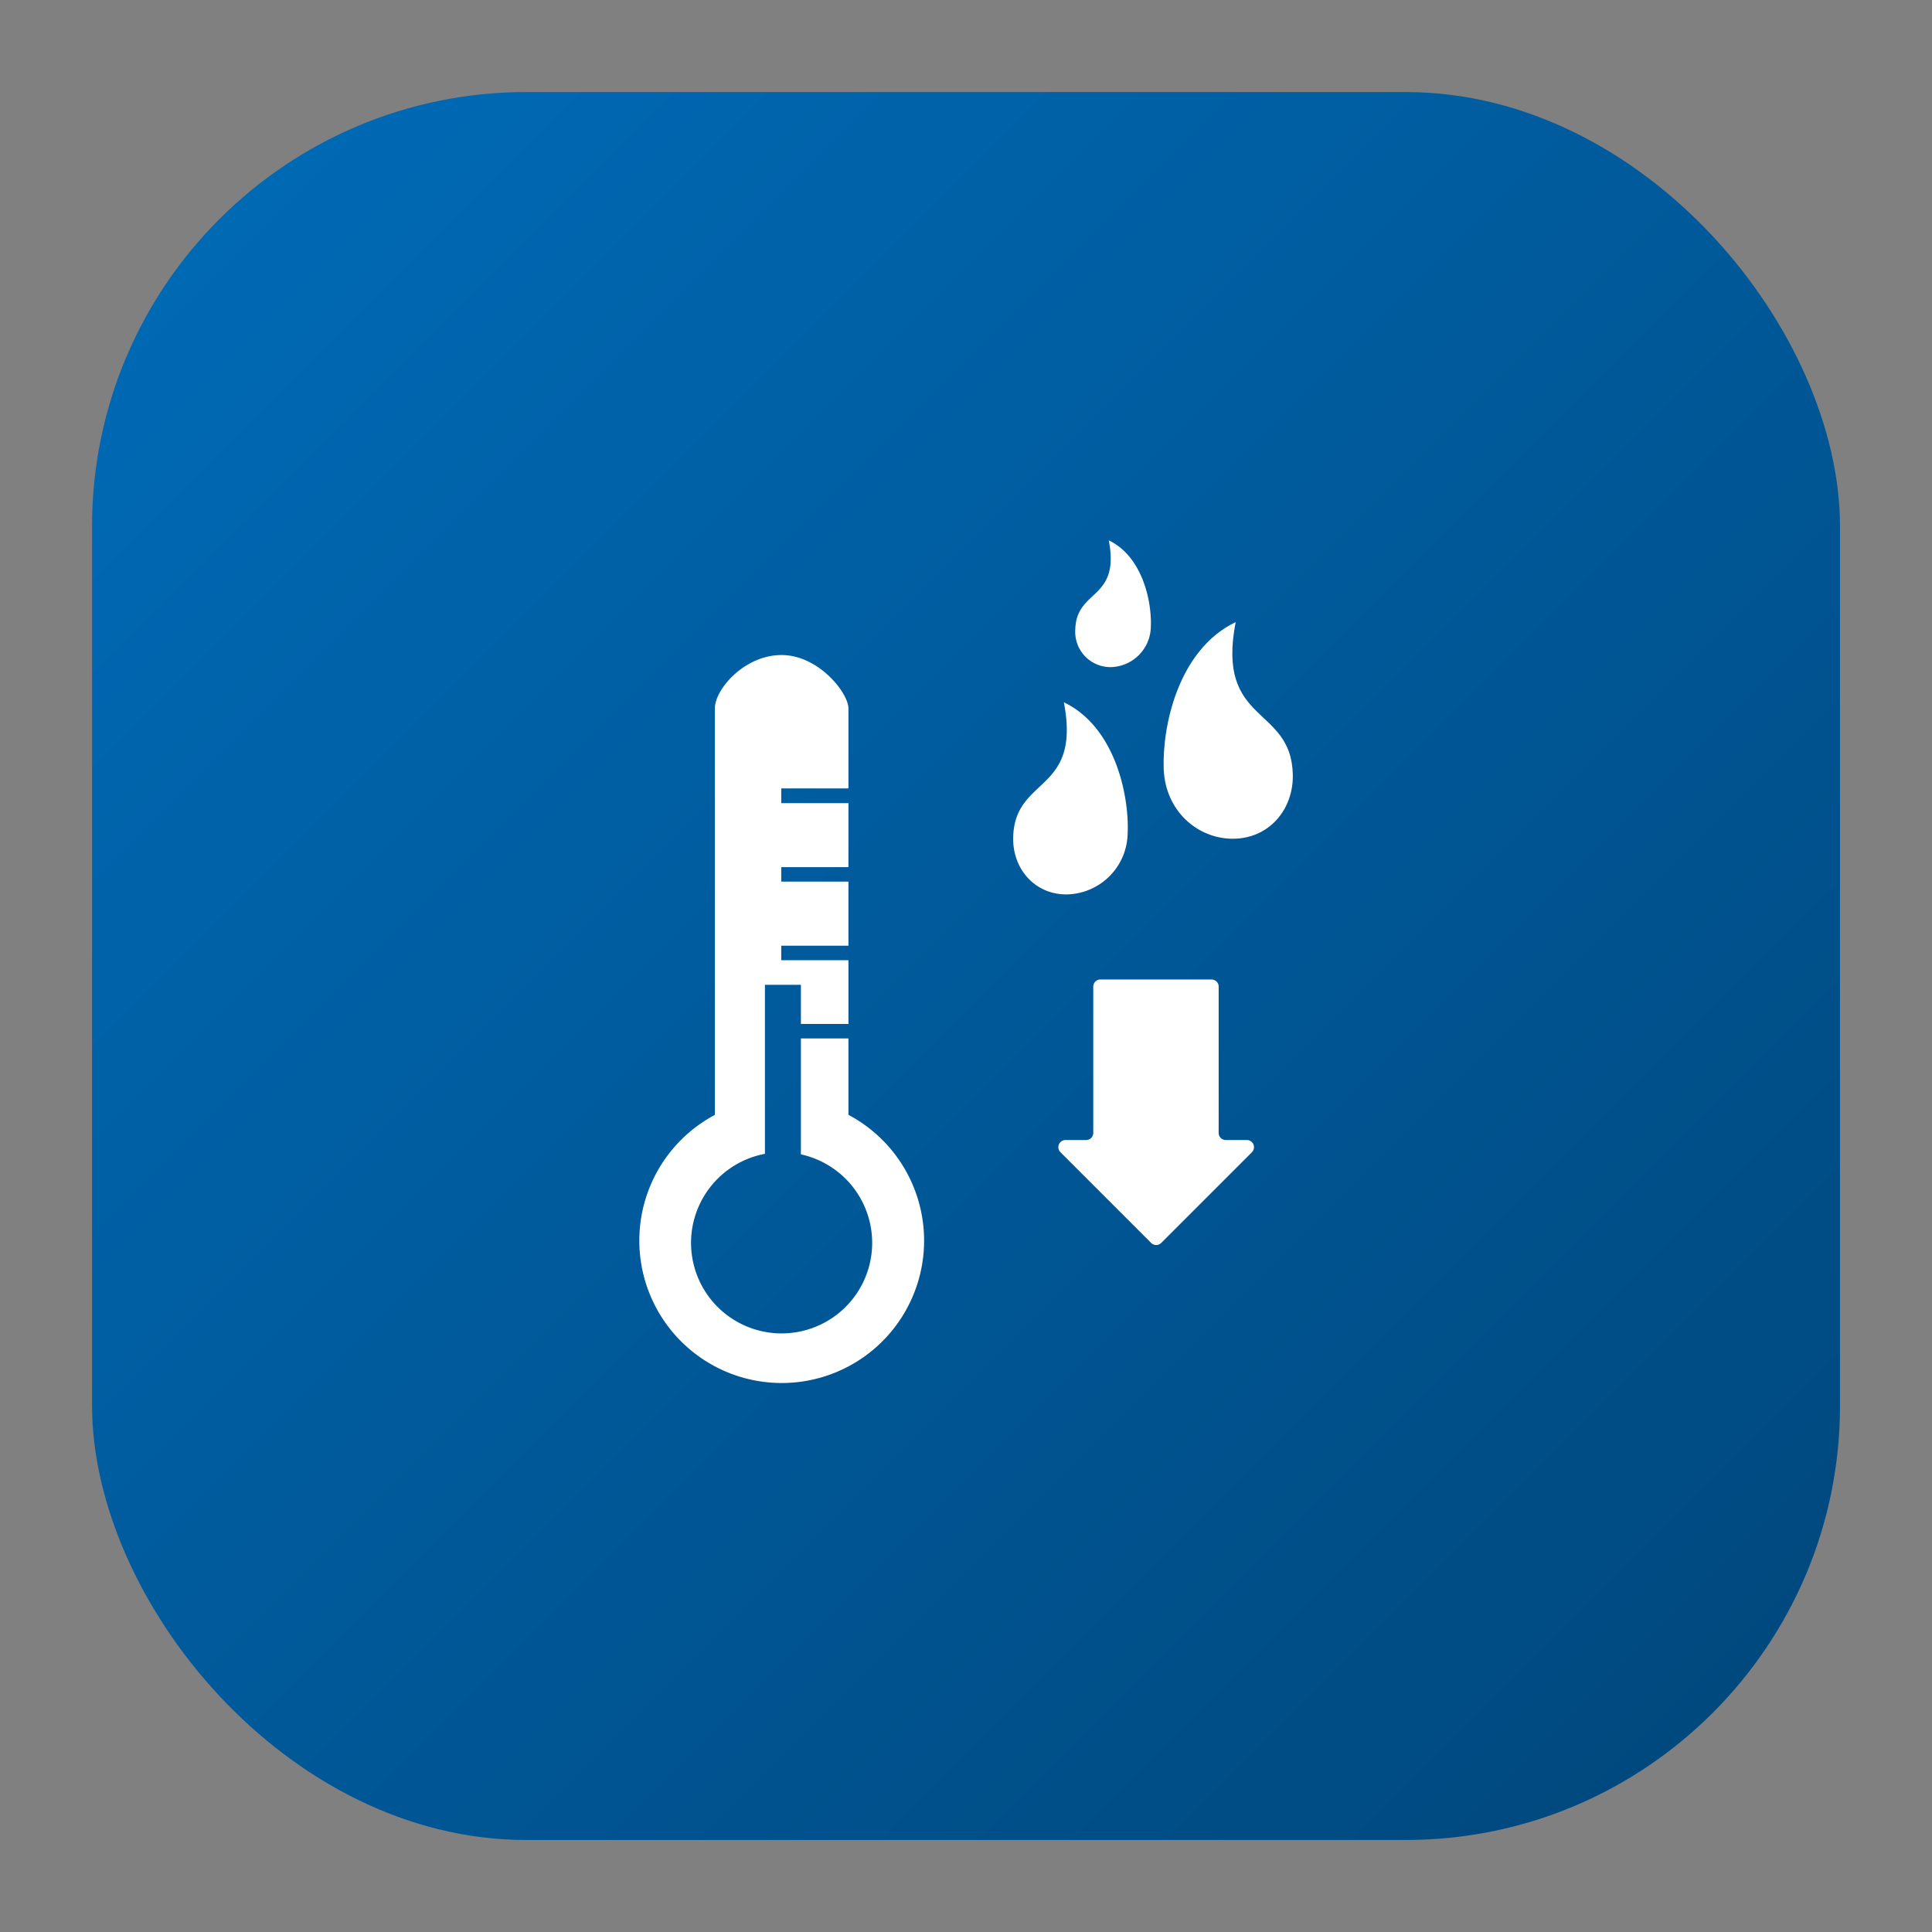 <svg id="Ebene_1" data-name="Ebene 1" xmlns="http://www.w3.org/2000/svg" xmlns:xlink="http://www.w3.org/1999/xlink" viewBox="0 0 400 400"><rect x="0" y="0" width="400" height="400" fill="#808080" stroke="none"/><defs><style>.cls-1{fill:none;}.cls-2{fill:url(#Unbenannter_Verlauf_23);}.cls-3{fill:#fff;}.cls-4{clip-path:url(#clip-path);}</style><linearGradient id="Unbenannter_Verlauf_23" x1="354.53" y1="354.53" x2="45.47" y2="45.47" gradientUnits="userSpaceOnUse"><stop offset="0" stop-color="#00497f"/><stop offset="1" stop-color="#0069b4"/></linearGradient><clipPath id="clip-path"><rect class="cls-1" x="132.34" y="111.87" width="135.33" height="176.25"/></clipPath></defs><rect class="cls-2" x="19.06" y="19.06" width="361.89" height="361.89" rx="89.91"/><path class="cls-3" d="M175.66,230.83V215h-9.84v24a18.75,18.75,0,1,1-7.45-.11v-35h7.45V212h9.84v-13.2H161.75v-3h13.91V182.53H161.75v-3h13.91V166.28H161.75v-3.05h13.91V146.7c0-3.24-6.17-11.08-13.85-11.08S148,142.69,148,146.7v84.13a29.48,29.48,0,1,0,27.69,0Z"/><path class="cls-3" d="M252.31,234.55V204.26a1.47,1.47,0,0,0-1.48-1.47h-23a1.47,1.47,0,0,0-1.48,1.47v30.29a1.47,1.47,0,0,1-1.47,1.48h-4.33a1.48,1.48,0,0,0-1,2.52l18.78,18.78a1.47,1.47,0,0,0,2.09,0l18.78-18.78a1.48,1.48,0,0,0-1.05-2.52h-4.32A1.48,1.48,0,0,1,252.31,234.55Z"/><g class="cls-4"><path class="cls-3" d="M220.26,145.4c3.64,18.87-10.17,15.23-10.49,27.93-.17,6.54,4.46,11.85,11,11.85a12.86,12.86,0,0,0,12.7-12.7c.33-7.53-2.46-21.92-13.21-27.08"/><path class="cls-3" d="M229.56,111.87c2.4,12.45-6.71,10-6.93,18.43a7.3,7.3,0,0,0,7.26,7.82,8.49,8.49,0,0,0,8.38-8.38c.21-5-1.62-14.46-8.71-17.87"/><path class="cls-3" d="M255.83,128.8c-4.11,21.28,11.46,17.18,11.83,31.49.19,7.38-5,13.36-12.41,13.36s-13.94-5.82-14.31-14.31,2.77-24.72,14.89-30.54"/></g></svg>